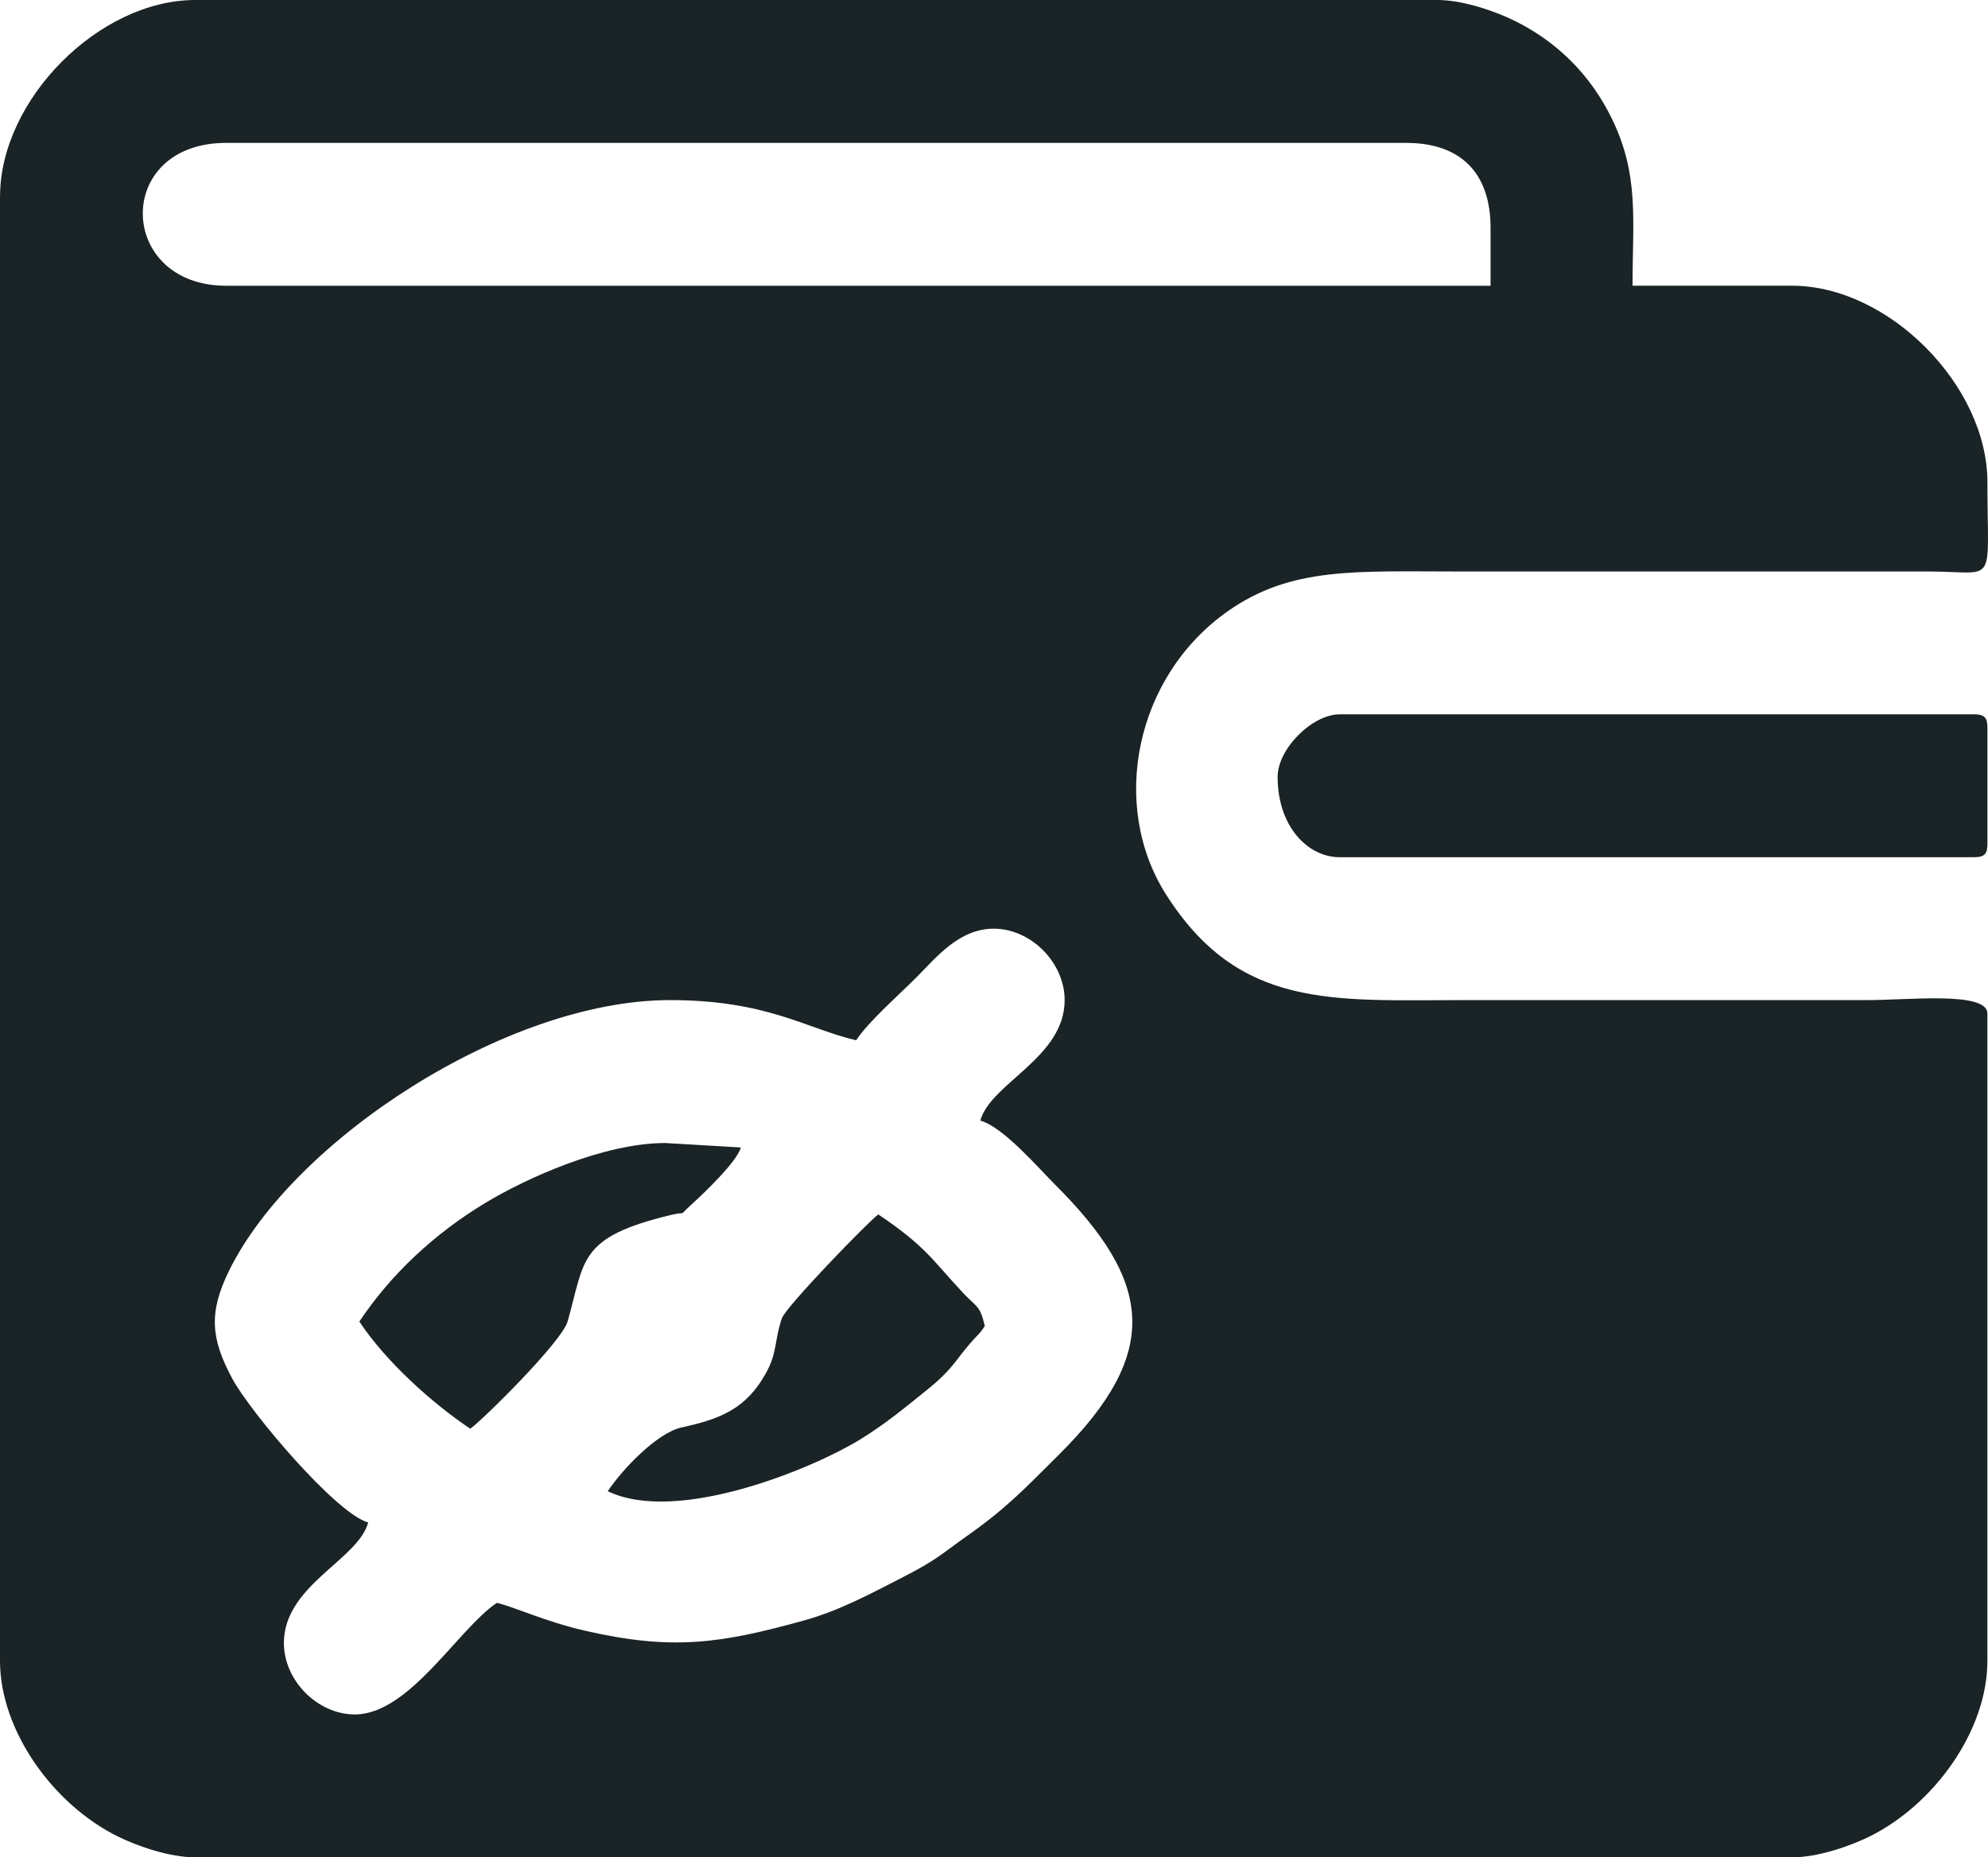 <?xml version="1.0" encoding="UTF-8"?>
<!DOCTYPE svg PUBLIC "-//W3C//DTD SVG 1.1//EN" "http://www.w3.org/Graphics/SVG/1.1/DTD/svg11.dtd">
<!-- Creator: CorelDRAW -->
<svg xmlns="http://www.w3.org/2000/svg" xml:space="preserve" width="34.997mm" height="32.693mm" version="1.1" style="shape-rendering:geometricPrecision; text-rendering:geometricPrecision; image-rendering:optimizeQuality; fill-rule:evenodd; clip-rule:evenodd"
viewBox="0 0 3499.72 3269.33"
 xmlns:xlink="http://www.w3.org/1999/xlink"
 xmlns:xodm="http://www.corel.com/coreldraw/odm/2003">
 <defs>
  <style type="text/css">
   <![CDATA[
    .fil0 {fill:#1A2325}
   ]]>
  </style>
 </defs>
 <g id="Layer_x0020_1">
  <path class="fil0" d="M1725.9 1972.62c39.7,10.62 102.19,83.37 130.86,111.95 172.5,172 188.62,295.71 7.83,475.54 -61.04,60.77 -92.78,94.53 -162.06,143.42 -46.5,32.86 -53.03,42.04 -114.47,73.42 -57.26,29.22 -109.75,58.07 -174.44,75.94 -145.63,40.24 -230.57,52.85 -384.52,17.38 -70,-16.12 -123.21,-41.55 -154.45,-48.89 -68.29,46.01 -154.09,196.45 -249.93,196.45 -65.68,0 -124.96,-59.65 -124.96,-125.73 0,-101.69 130.91,-146.39 148.37,-212.2 -55.82,-14.99 -207.79,-194.24 -239.66,-253.93 -37.32,-69.86 -41.32,-115.6 -5.31,-189.07 112.67,-229.89 488.78,-476.49 776.02,-476.49 171.42,0 239.75,50.01 327.98,70.72 22.82,-34.26 75.36,-79.68 107.36,-112 32.77,-32.95 73.78,-84.45 134.73,-84.45 65.68,0 124.96,59.65 124.96,125.73 0,101.69 -130.91,146.39 -148.37,212.2l0.06 0.01zm-1327.6 -1721.08l2077.34 0c95.75,0 148.37,52.94 148.37,149.32l0 102.14 -2225.71 0c-192.71,0 -199.1,-251.5 0,-251.5l0 0.04zm-398.3 94.3l0 2577.68c0,122.49 93.32,252.85 207.97,309.39 33.27,16.39 90.17,36.42 135.63,36.42l2811.45 0c45.47,0 102.37,-20.03 135.63,-36.42 114.65,-56.54 207.97,-186.86 207.97,-309.39l0 -1139.52c0,-39.39 -138.6,-23.59 -210.85,-23.59l-710.66 0c-230.66,0 -395.96,17.2 -524.97,-186.81 -98.72,-156.07 -54.56,-382.9 109.88,-498.14 111.5,-78.1 224.36,-69.5 407.3,-69.5l827.84 0c119.88,0.41 101.51,28.72 101.51,-157.19 0,-170.38 -174.3,-345.81 -343.6,-345.81l-281.12 0c0,-115.83 12.02,-194.56 -36.19,-293.68 -37.32,-76.66 -95.61,-135.32 -171.78,-172.86 -33.27,-16.39 -90.17,-36.42 -135.63,-36.42l-2186.68 0c-169.3,0 -343.6,175.43 -343.6,345.81l-0.1 0.03z"/>
  <path class="fil0" d="M2249.16 1367.43c0,86.97 52.71,141.48 109.3,141.48l1116.79 0c18.01,0 23.45,-5.49 23.45,-23.59l0 -204.33c0,-18.1 -5.45,-23.59 -23.45,-23.59l-1116.79 0c-48.75,0 -109.3,60.95 -109.3,110.02l0 0.01z"/>
  <path class="fil0" d="M632.56 2326.26c46.41,69.73 125.59,141.71 195.23,188.62 19.63,-13.23 161.2,-152.65 171.51,-188.93 30.7,-108.44 18.28,-147.83 181.01,-187.17 32.41,-7.83 11.07,4.91 36.6,-18.23 23,-20.84 80.76,-76.12 87.29,-100.74l-132.8 -7.83c-108.49,0 -244.93,61.94 -316.95,105.38 -89,53.66 -166.15,125.23 -221.88,208.96l-0.01 -0.06z"/>
  <path class="fil0" d="M1069.89 2624.85c121.5,58.7 358.05,-38.67 441.96,-89.63 44.88,-27.19 82.29,-58.16 121.5,-89.9 43.67,-35.34 47.94,-50.01 75.22,-81.52 12.47,-14.4 14.54,-13.77 25.12,-29.67 -8.51,-36.73 -14.45,-33 -37.05,-56.99 -55.01,-58.43 -65.18,-82.02 -150.4,-139.46 -15.67,10.58 -162.51,162.01 -169.75,182.81 -13.37,38.13 -7.56,59.87 -28.45,97.14 -33.99,60.59 -76.93,79.59 -147.79,94.94 -44.43,9.63 -105.52,75.09 -130.41,112.36l0.05 -0.08z"/>
 </g>
</svg>
